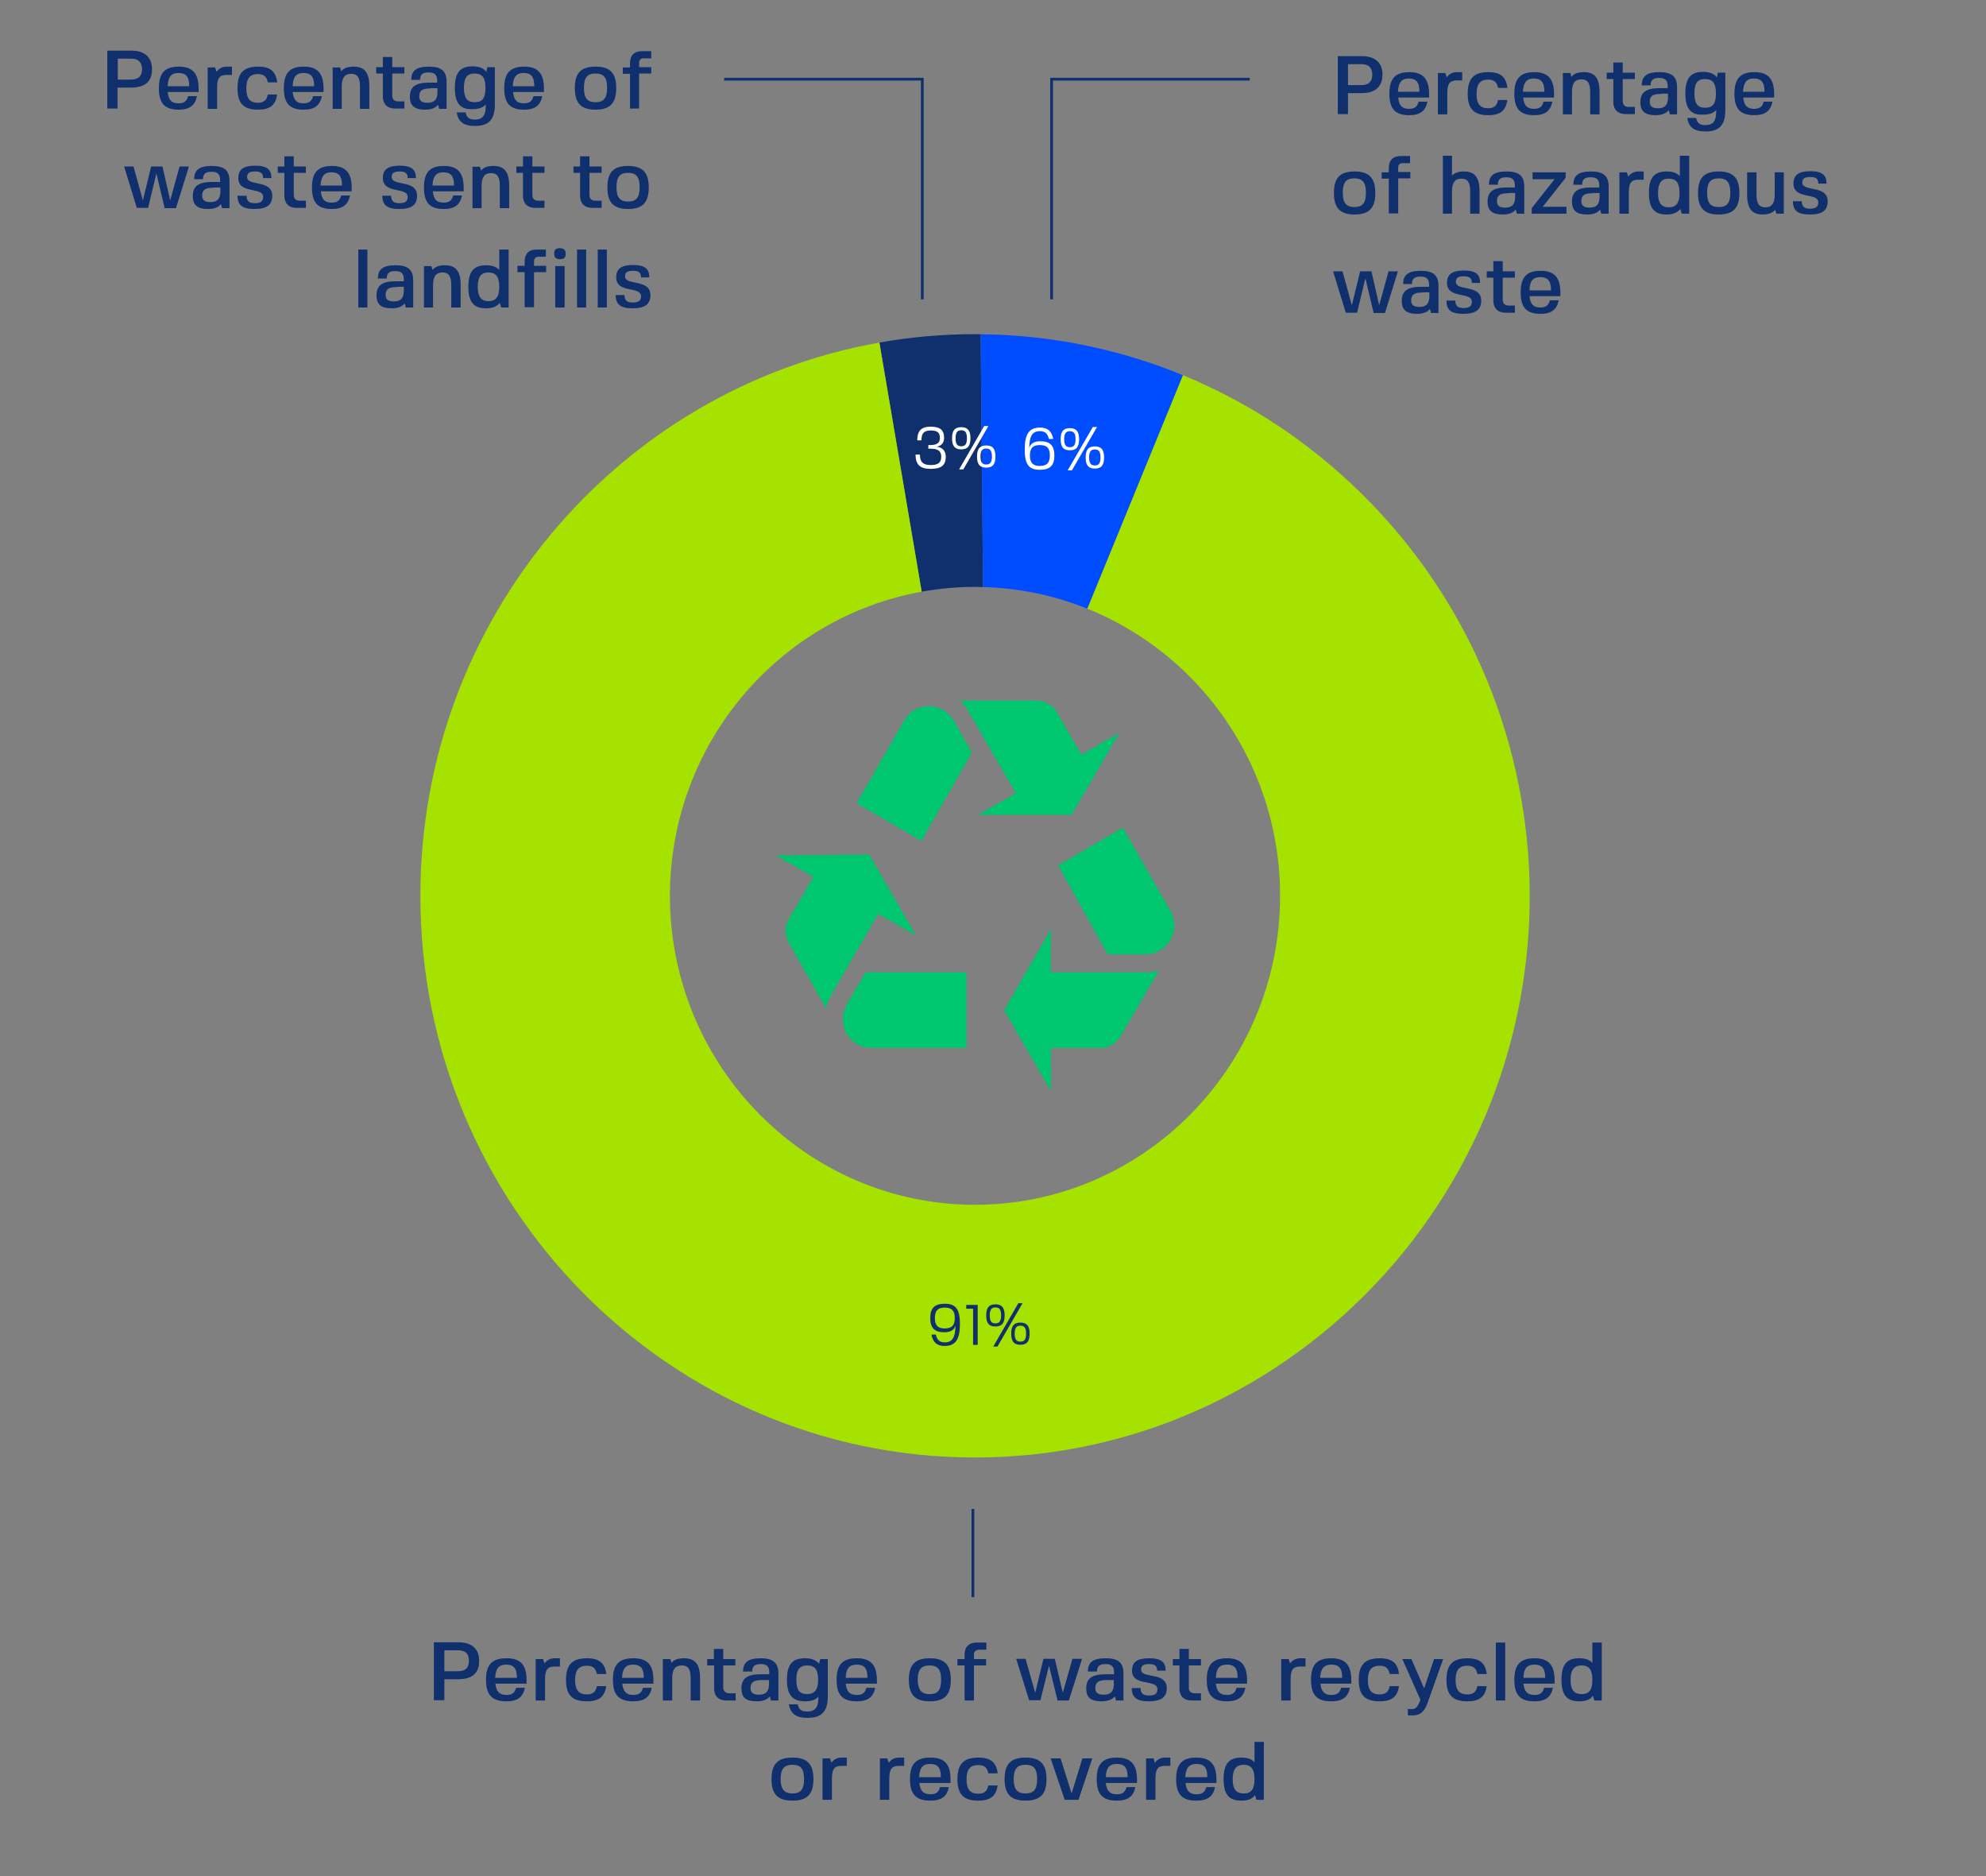 <svg xmlns="http://www.w3.org/2000/svg" width="720" height="680" viewBox="0 0 720 680"><rect x="0" y="0" width="720" height="680" fill="#808080" stroke="none"/><path id="b" d="M353.46,212.72c.98,0,1.95.05,2.93.07l-.87-91.64c-.69,0-1.37-.03-2.06-.03-11.62,0-23.21,1.01-34.65,3.04l15.33,90.3c6.38-1.15,12.84-1.74,19.32-1.75" fill="#0f2f6d"/><path id="c" d="M464.05,154.76c-11.08-7.42-22.88-13.71-35.21-18.78l-34.66,84.63c8.53,3.43,16.6,7.93,24.02,13.37,28.89,21.19,45.93,54.89,45.88,90.72,0,61.74-49.62,111.98-110.61,111.98s-110.59-50.24-110.59-111.98c0-55.07,39.47-100.95,91.27-110.23l-15.33-90.3c-94.42,16.67-166.42,100.24-166.42,200.53,0,112.25,90.2,203.58,201.08,203.58,60.65,0,115.12-27.33,152.21-70.68,73.36-86.18,62.97-215.51-23.2-288.87-5.87-5-12.02-9.66-18.42-13.97" fill="#a5e200"/><path id="d" d="M428.84,135.98c-23.27-9.56-48.16-14.59-73.32-14.83l.87,91.64c12.96.33,25.75,2.98,37.78,7.82l34.67-84.63h0Z" fill="#004cff"/><path id="e" d="M334.86,108.51h-1V29.2h-71.33v-1h72.33v80.31Z" fill="#0f2f6d"/><path id="f" d="M381.75,108.51h-1V28.2h72.33v1h-71.33v79.31Z" fill="#0f2f6d"/><path id="g" d="M353.22,578.9h-1v-31.97h1v31.97Z" fill="#0f2f6d"/><g isolation="isolate"><path d="M336.55,162.62v-1.3h.64c2.5,0,3.56-.79,3.56-2.6,0-1.92-.95-2.69-3.35-2.69s-3.35,1.03-3.35,3.58h-1.51c0-3.47,1.47-4.96,4.86-4.96s4.86,1.2,4.86,3.99c0,3.14-2.65,3.25-2.94,3.25.33,0,3.56.15,3.56,3.66,0,3.08-1.63,4.4-5.48,4.4s-5.48-1.55-5.48-5.17h1.59c0,2.67,1.14,3.78,3.89,3.78s3.83-.87,3.83-3.02-1.2-2.91-4.03-2.91h-.64,0Z" fill="#fff"/><path d="M351.83,158.85c0,2.81-1.01,4.03-3.35,4.03s-3.33-1.22-3.33-4.03,1.01-4.01,3.33-4.01,3.35,1.2,3.35,4.01ZM350.55,158.85c0-2.05-.6-2.9-2.05-2.9s-2.07.85-2.07,2.9.58,2.9,2.05,2.9,2.07-.83,2.07-2.9ZM347.7,170.14l9.1-15.71h1.53l-9.1,15.71h-1.53ZM360.89,165.47c0,2.81-1.01,4.03-3.35,4.03s-3.33-1.22-3.33-4.03.99-4.01,3.33-4.01,3.35,1.2,3.35,4.01ZM359.61,165.47c0-2.05-.6-2.9-2.07-2.9s-2.07.85-2.07,2.9.6,2.9,2.07,2.9,2.07-.83,2.07-2.9Z" fill="#fff"/></g><g isolation="isolate"><path d="M376.98,154.97c2.83,0,4.28,1.24,4.86,4.14h-1.57c-.5-2.03-1.41-2.83-3.29-2.83-2.77,0-3.83,1.84-3.83,6.33,0,0,.08-2.67,3.99-2.67,3.58,0,5.11,1.55,5.11,5.17s-1.57,5.17-5.27,5.17c-4.24,0-5.48-2.29-5.48-7.44,0-5.5,1.65-7.86,5.48-7.86h0ZM373.39,165.1c0,2.65,1.08,3.78,3.6,3.78s3.62-1.1,3.62-3.78-1.05-3.78-3.62-3.78-3.6,1.14-3.6,3.78Z" fill="#fff"/><path d="M391.21,159.19c0,2.81-1.01,4.03-3.35,4.03s-3.33-1.22-3.33-4.03,1.01-4.01,3.33-4.01,3.35,1.2,3.35,4.01ZM389.93,159.19c0-2.05-.6-2.9-2.05-2.9s-2.07.85-2.07,2.9.58,2.9,2.05,2.9,2.07-.83,2.07-2.9h0ZM387.08,170.48l9.1-15.71h1.53l-9.1,15.71h-1.53,0ZM400.27,165.81c0,2.81-1.01,4.03-3.35,4.03s-3.33-1.22-3.33-4.03.99-4.01,3.33-4.01,3.35,1.2,3.35,4.01ZM398.98,165.81c0-2.05-.6-2.9-2.07-2.9s-2.07.85-2.07,2.9.6,2.9,2.07,2.9,2.07-.83,2.07-2.9Z" fill="#fff"/></g><g isolation="isolate"><path d="M342.53,487.86c-2.81,0-4.28-1.24-4.86-4.14h1.59c.48,2.03,1.41,2.83,3.27,2.83,2.77,0,3.85-1.84,3.85-6.33,0,0-.1,2.67-3.99,2.67-3.6,0-5.13-1.55-5.13-5.17s1.59-5.17,5.27-5.17c4.26,0,5.48,2.3,5.48,7.44,0,5.5-1.63,7.86-5.48,7.86h0ZM346.15,477.73c0-2.65-1.08-3.78-3.62-3.78s-3.6,1.1-3.6,3.78,1.05,3.78,3.6,3.78,3.62-1.14,3.62-3.78Z" fill="#0f2f6d"/><path d="M350.29,472.97h4.16v14.47h-1.67v-13.09h-2.48v-1.39h0Z" fill="#0f2f6d"/><path d="M364.22,476.77c0,2.81-1.01,4.03-3.35,4.03s-3.33-1.22-3.33-4.03,1.01-4.01,3.33-4.01,3.35,1.2,3.35,4.01ZM362.94,476.77c0-2.05-.6-2.89-2.05-2.89s-2.07.85-2.07,2.89.58,2.89,2.05,2.89,2.07-.83,2.07-2.89ZM360.09,488.06l9.1-15.71h1.53l-9.1,15.71h-1.53ZM373.28,483.39c0,2.81-1.01,4.03-3.35,4.03s-3.33-1.22-3.33-4.03.99-4.01,3.33-4.01,3.35,1.2,3.35,4.01ZM372,483.39c0-2.05-.6-2.89-2.07-2.89s-2.07.85-2.07,2.89.6,2.89,2.07,2.89,2.07-.83,2.07-2.89Z" fill="#0f2f6d"/></g><path id="h" d="M388.49,295.35h-33.92l13.7-7.83-16.96-29.35c-.85-1.58-1.95-3.01-3.26-4.24h27.39c3.03-.17,5.91,1.33,7.5,3.91l9.13,15.65,13.7-7.83-17.29,29.68h0Z" fill="#00c670"/><path id="i" d="M383.6,313.68l23.48-13.7,17.29,30.26c2.85,5.05,1.07,11.45-3.97,14.3-1.57.89-3.35,1.36-5.16,1.36h-13.7l-17.93-32.22Z" fill="#00c670"/><path id="j" d="M364.03,366.12l16.96-29.35v15.65h33.92c1.76.05,3.52-.17,5.22-.65l-13.7,23.48c-1.96,3.26-4.57,4.57-7.17,4.57h-18.26v15.65l-16.96-29.35h0Z" fill="#00c670"/><path id="k" d="M350.34,352.42v27.39h-34.57c-7.83,0-12.72-8.48-8.8-15.65l6.85-11.74h36.52Z" fill="#00c670"/><path id="l" d="M315.11,309.7l16.96,29.35-13.7-7.83-16.96,29.35c-.96,1.49-1.62,3.15-1.96,4.89l-13.37-23.48c-1.63-3.26-1.63-6.2-.33-8.48l9.13-15.65-13.7-7.83,33.92-.33h0Z" fill="#00c670"/><path id="m" d="M334.03,304.81l-23.48-13.7,17.29-30c3.91-6.85,13.7-6.85,17.94,0l6.52,11.74-18.26,31.96h0Z" fill="#00c670"/><rect width="720" height="680" fill="none"/><rect x="24.4" y="18.45" width="212.6" height="122.1" fill="none"/><g isolation="isolate"><path d="M47.6,31.75h-5v7.6h-3.7v-21h8.7c5.3,0,7.5,2.8,7.5,6.7.1,4-2.1,6.7-7.5,6.7ZM47.5,21.25h-4.8v7.6h4.8c2.8,0,4-1.4,4-3.8-.1-2.4-1.2-3.8-4-3.8Z" fill="#0f2f6d"/><path d="M60.8,33.35c.3,2.9,1.4,4.1,3.9,4.1,2,0,3-.7,3.5-2.6h3.2c-.7,3.4-2.7,4.9-6.6,4.9-5.1,0-7.2-2.3-7.2-7.8s2.2-7.8,7.2-7.8,7.2,2.4,7.2,8v1.2s-11.2,0-11.2,0ZM60.8,31.25h7.8c0-3.5-1.2-4.8-3.9-4.8-2.6,0-3.8,1.4-3.9,4.8Z" fill="#0f2f6d"/><path d="M78.6,39.45h-3.3v-15h2.7l.5,1.6c.8-1.2,2.1-1.9,3.7-1.9h1.9v3h-1.9c-2.7,0-3.5,1.2-3.5,4.8v7.5h-.1Z" fill="#0f2f6d"/><path d="M100.5,34.05c-.5,4-2.6,5.7-6.9,5.7-5.3,0-7.5-2.3-7.5-7.8s2.2-7.8,7.5-7.8c4.4,0,6.4,1.7,6.9,5.7h-3.4c-.4-2.1-1.5-3-3.6-3-2.9,0-4.2,1.6-4.2,5.2s1.3,5.2,4.2,5.2c2.1,0,3.2-.9,3.6-3h3.4v-.2Z" fill="#0f2f6d"/><path d="M106.1,33.35c.3,2.9,1.4,4.1,3.9,4.1,2,0,3-.7,3.5-2.6h3.2c-.7,3.4-2.7,4.9-6.6,4.9-5.1,0-7.2-2.3-7.2-7.8s2.2-7.8,7.2-7.8,7.2,2.4,7.2,8v1.2s-11.2,0-11.2,0ZM106.1,31.25h7.8c0-3.5-1.2-4.8-3.9-4.8-2.6,0-3.8,1.4-3.9,4.8Z" fill="#0f2f6d"/><path d="M128.2,24.15c4,0,5.7,2.2,5.7,7.2v8.1h-3.4v-8.1c0-3.2-.9-4.6-3.2-4.6s-3.4,1.4-3.4,4.6v8.1h-3.3v-15h2.7l.4,1.4c.9-1.2,2.4-1.7,4.5-1.7Z" fill="#0f2f6d"/><path d="M144.4,36.75h2.2v2.6h-3.4c-2.8,0-4.4-1.7-4.4-4.3v-8.4h-2.4v-2.3h2.4v-3.7h3.4v3.7h4.4v2.3h-4.4v8c0,1.3.7,2.1,2.2,2.1Z" fill="#0f2f6d"/><path d="M154.1,39.75c-3.8,0-5.5-1.4-5.5-4.7,0-3.6,2.1-5.1,6.9-5.1h3v-.7c0-2.1-.9-3-3.1-3s-3.1.8-3.1,2.7h-3.2c0-3.4,1.9-4.8,6.4-4.8s6.4,1.6,6.4,5.5v9.8h-2.7l-.4-1.5c-.9,1.2-2.4,1.8-4.7,1.8ZM156.2,32.05c-2.1,0-4.2.2-4.2,2.8,0,1.7.9,2.4,3,2.4,2.4,0,3.5-1.1,3.6-3.6v-1.7h-2.4v.1Z" fill="#0f2f6d"/><path d="M164.9,31.85c0-5.5,1.9-7.8,6.4-7.8,2.3,0,4,.6,5,2l.4-1.7h2.7v13.5c0,5.5-2.2,7.8-7.2,7.8-4.1,0-6.1-1.5-6.6-4.9h3.2c.4,1.9,1.4,2.6,3.3,2.6,2.9,0,4-1.5,4-5v-.5c-1,1.2-2.6,1.7-4.8,1.7-4.5.2-6.4-2.2-6.4-7.7ZM176,31.85c0-3.6-1.1-5.2-3.9-5.2s-3.9,1.5-3.9,5.2,1.1,5.2,3.9,5.2,3.9-1.5,3.9-5.2Z" fill="#0f2f6d"/><path d="M186,33.35c.3,2.9,1.4,4.1,3.9,4.1,2,0,3-.7,3.5-2.6h3.2c-.7,3.4-2.7,4.9-6.6,4.9-5.1,0-7.2-2.3-7.2-7.8s2.2-7.8,7.2-7.8,7.2,2.4,7.2,8v1.2s-11.2,0-11.2,0ZM185.9,31.25h7.8c0-3.5-1.2-4.8-3.9-4.8-2.5,0-3.8,1.4-3.9,4.8Z" fill="#0f2f6d"/><path d="M223.4,31.95c0,5.5-2.3,7.8-7.5,7.8s-7.5-2.3-7.5-7.8,2.2-7.8,7.5-7.8,7.5,2.3,7.5,7.8ZM215.9,37.05c3,0,4.2-1.5,4.2-5.2s-1.2-5.2-4.2-5.2-4.2,1.5-4.2,5.2,1.2,5.2,4.2,5.2Z" fill="#0f2f6d"/><path d="M231.7,22.75v1.6h4.4v2.3h-4.4v12.7h-3.3v-12.6h-2.6v-2.3h2.6v-1.6c0-2.7,1.5-4.3,4.3-4.3h3.4v2.6h-2.5c-1.3-.1-1.9.6-1.9,1.6Z" fill="#0f2f6d"/></g><g isolation="isolate"><path d="M63.8,75.45h-4.1l-3-12.6-3,12.5h-4.1l-4.6-15h3.4l3.4,12.3,3-12.3h4.1l2.8,12.3,3.4-12.3h3.4l-4.7,15.1h0Z" fill="#0f2f6d"/><path d="M75.4,75.75c-3.8,0-5.5-1.4-5.5-4.7,0-3.6,2.1-5.1,6.9-5.1h3v-.7c0-2.1-.9-3-3.1-3s-3.1.8-3.1,2.7h-3.2c0-3.4,1.9-4.8,6.4-4.8s6.4,1.6,6.4,5.5v9.8h-2.7l-.4-1.5c-.9,1.2-2.4,1.8-4.7,1.8ZM77.5,68.05c-2.1,0-4.2.2-4.2,2.8,0,1.7.9,2.4,3,2.4,2.4,0,3.5-1.1,3.6-3.6v-1.7h-2.4v.1Z" fill="#0f2f6d"/><path d="M98.7,70.95c0,3.3-1.9,4.8-6.5,4.8-4.3,0-6.1-1.4-6.1-4.8h3.3c0,1.9.9,2.7,3,2.7s3-.7,3-2.3c0-3.7-9-.9-9-6.8,0-3.1,1.8-4.5,6.1-4.5s5.9,1.4,5.9,4.5h-3c0-1.7-.8-2.4-2.9-2.4s-2.9.6-2.9,2c-.1,3.5,9.1.8,9.1,6.8Z" fill="#0f2f6d"/><path d="M108.7,72.75h2.2v2.6h-3.4c-2.8,0-4.4-1.7-4.4-4.3v-8.4h-2.4v-2.3h2.4v-3.7h3.4v3.7h4.4v2.3h-4.4v8c0,1.3.7,2.1,2.2,2.1Z" fill="#0f2f6d"/><path d="M116.3,69.35c.3,2.9,1.4,4.1,3.9,4.1,2,0,3-.7,3.5-2.6h3.2c-.7,3.4-2.7,4.9-6.6,4.9-5.1,0-7.2-2.3-7.2-7.8s2.2-7.8,7.2-7.8,7.2,2.4,7.2,8v1.2s-11.2,0-11.2,0ZM116.2,67.25h7.8c0-3.5-1.2-4.8-3.9-4.8-2.5,0-3.7,1.4-3.9,4.8Z" fill="#0f2f6d"/><path d="M151.2,70.95c0,3.3-1.9,4.8-6.5,4.8-4.3,0-6.1-1.4-6.1-4.8h3.2c0,1.9.9,2.7,3,2.7s3-.7,3-2.3c0-3.7-9-.9-9-6.8,0-3.1,1.8-4.5,6.1-4.5s5.9,1.4,5.9,4.5h-3c0-1.7-.8-2.4-2.9-2.4s-2.9.6-2.9,2c0,3.5,9.2.8,9.2,6.8Z" fill="#0f2f6d"/><path d="M156.9,69.35c.3,2.9,1.4,4.1,3.9,4.1,2,0,3-.7,3.5-2.6h3.2c-.7,3.4-2.7,4.9-6.6,4.9-5.1,0-7.2-2.3-7.2-7.8s2.2-7.8,7.2-7.8,7.2,2.4,7.2,8v1.2s-11.2,0-11.2,0ZM156.8,67.25h7.8c0-3.5-1.2-4.8-3.9-4.8-2.5,0-3.8,1.4-3.9,4.8Z" fill="#0f2f6d"/><path d="M178.9,60.15c4,0,5.7,2.2,5.7,7.2v8.1h-3.4v-8.1c0-3.2-.9-4.6-3.2-4.6s-3.4,1.4-3.4,4.6v8.1h-3.3v-15h2.7l.4,1.4c.9-1.2,2.4-1.7,4.5-1.7Z" fill="#0f2f6d"/><path d="M195.2,72.75h2.2v2.6h-3.4c-2.8,0-4.4-1.7-4.4-4.3v-8.4h-2.4v-2.3h2.4v-3.7h3.4v3.7h4.4v2.3h-4.4v8c0,1.3.7,2.1,2.2,2.1Z" fill="#0f2f6d"/><path d="M215.9,72.75h2.2v2.6h-3.4c-2.8,0-4.4-1.7-4.4-4.3v-8.4h-2.4v-2.3h2.4v-3.7h3.4v3.7h4.4v2.3h-4.4v8c0,1.3.7,2.1,2.2,2.1Z" fill="#0f2f6d"/><path d="M235.2,67.95c0,5.5-2.3,7.8-7.5,7.8s-7.5-2.3-7.5-7.8,2.2-7.8,7.5-7.8c5.2,0,7.5,2.3,7.5,7.8ZM227.7,73.05c3,0,4.2-1.5,4.2-5.2s-1.2-5.2-4.2-5.2-4.2,1.5-4.2,5.2,1.2,5.2,4.2,5.2Z" fill="#0f2f6d"/></g><g isolation="isolate"><path d="M129.9,90.45h3.3v21h-3.3v-21Z" fill="#0f2f6d"/><path d="M142,111.75c-3.8,0-5.5-1.4-5.5-4.7,0-3.6,2.1-5.1,6.9-5.1h3v-.7c0-2.1-.9-3-3.1-3s-3.1.8-3.1,2.7h-3.2c0-3.4,1.9-4.8,6.4-4.8s6.4,1.6,6.4,5.5v9.8h-2.7l-.4-1.5c-.9,1.2-2.5,1.8-4.7,1.8ZM144,104.05c-2.1,0-4.2.2-4.2,2.8,0,1.7.9,2.4,3,2.4,2.4,0,3.5-1.1,3.6-3.6v-1.7h-2.4v.1Z" fill="#0f2f6d"/><path d="M161.3,96.15c4,0,5.7,2.2,5.7,7.2v8.1h-3.4v-8.1c0-3.2-.9-4.6-3.2-4.6s-3.4,1.4-3.4,4.6v8.1h-3.3v-15h2.7l.4,1.4c.9-1.2,2.4-1.7,4.5-1.7Z" fill="#0f2f6d"/><path d="M176.2,111.75c-4.5,0-6.4-2.3-6.4-7.8s1.9-7.8,6.4-7.8c2.2,0,3.7.5,4.8,1.7v-7.4h3.4v21h-2.7l-.5-1.7c-1,1.3-2.6,2-5,2ZM181,103.95c0-3.6-1.2-5.2-3.9-5.2s-3.9,1.6-3.9,5.2,1.2,5.2,3.9,5.2,3.9-1.6,3.9-5.2Z" fill="#0f2f6d"/><path d="M193.6,94.75v1.6h4.4v2.3h-4.4v12.7h-3.4v-12.7h-2.6v-2.3h2.6v-1.6c0-2.7,1.5-4.3,4.3-4.3h3.4v2.6h-2.5c-1.3,0-1.8.7-1.8,1.7Z" fill="#0f2f6d"/><path d="M205.1,91.95c0,1.4-.6,2-2.1,2-1.4,0-2.1-.6-2.1-2s.6-2,2.1-2c1.4,0,2.1.7,2.1,2ZM201.3,111.45v-15h3.4v15h-3.4Z" fill="#0f2f6d"/><path d="M209.2,90.45h3.3v21h-3.3v-21Z" fill="#0f2f6d"/><path d="M216.7,90.45h3.3v21h-3.3v-21Z" fill="#0f2f6d"/><path d="M235.8,106.95c0,3.3-1.9,4.8-6.5,4.8-4.3,0-6.1-1.4-6.1-4.8h3.2c0,1.9.9,2.7,3,2.7s3-.7,3-2.3c0-3.7-9-.9-9-6.8,0-3.1,1.8-4.5,6.1-4.5s5.9,1.4,5.9,4.5h-3c0-1.7-.8-2.4-2.9-2.4s-2.9.6-2.9,2c0,3.5,9.2.8,9.2,6.8Z" fill="#0f2f6d"/></g><g isolation="isolate"><path d="M493.7,33.75h-5v7.6h-3.7v-21h8.7c5.3,0,7.5,2.8,7.5,6.7s-2.2,6.7-7.5,6.7ZM493.5,23.25h-4.8v7.6h4.8c2.8,0,4-1.4,4-3.8s-1.2-3.8-4-3.8Z" fill="#0f2f6d"/><path d="M506.9,35.35c.3,2.9,1.4,4.1,3.9,4.1,2,0,3-.7,3.5-2.6h3.2c-.7,3.4-2.7,4.9-6.6,4.9-5.1,0-7.2-2.3-7.2-7.8s2.2-7.8,7.2-7.8,7.2,2.4,7.2,8v1.2s-11.2,0-11.2,0ZM506.8,33.25h7.8c0-3.5-1.2-4.8-3.9-4.8-2.5,0-3.7,1.4-3.9,4.8Z" fill="#0f2f6d"/><path d="M524.6,41.45h-3.3v-15h2.7l.5,1.6c.8-1.2,2.1-1.9,3.7-1.9h1.9v3h-1.9c-2.7,0-3.5,1.2-3.5,4.8v7.5h-.1Z" fill="#0f2f6d"/><path d="M546.5,36.05c-.5,4-2.6,5.7-6.9,5.7-5.3,0-7.5-2.3-7.5-7.8s2.2-7.8,7.5-7.8c4.4,0,6.4,1.7,6.9,5.7h-3.4c-.4-2.1-1.5-3-3.6-3-2.9,0-4.2,1.6-4.2,5.2s1.3,5.2,4.2,5.2c2.1,0,3.2-.9,3.6-3h3.4v-.2Z" fill="#0f2f6d"/><path d="M552.2,35.35c.3,2.9,1.4,4.1,3.9,4.1,2,0,3-.7,3.5-2.6h3.2c-.7,3.4-2.7,4.9-6.6,4.9-5.1,0-7.2-2.3-7.2-7.8s2.2-7.8,7.2-7.8,7.2,2.4,7.2,8v1.2s-11.2,0-11.2,0ZM552.1,33.25h7.8c0-3.5-1.2-4.8-3.9-4.8-2.5,0-3.7,1.4-3.9,4.8Z" fill="#0f2f6d"/><path d="M574.2,26.15c4,0,5.7,2.2,5.7,7.2v8.1h-3.4v-8.1c0-3.2-.9-4.6-3.2-4.6s-3.4,1.4-3.4,4.6v8.1h-3.3v-15h2.7l.4,1.4c.9-1.2,2.4-1.7,4.5-1.7Z" fill="#0f2f6d"/><path d="M590.5,38.75h2.2v2.6h-3.4c-2.8,0-4.4-1.7-4.4-4.3v-8.4h-2.4v-2.3h2.4v-3.7h3.4v3.7h4.4v2.3h-4.4v8c0,1.3.7,2.1,2.2,2.1Z" fill="#0f2f6d"/><path d="M600.2,41.75c-3.8,0-5.5-1.4-5.5-4.7,0-3.6,2.1-5.1,6.9-5.1h3v-.7c0-2.1-.9-3-3.1-3s-3.1.8-3.1,2.7h-3.2c0-3.4,1.9-4.8,6.4-4.8s6.4,1.6,6.4,5.5v9.8h-2.6l-.4-1.5c-1,1.2-2.6,1.8-4.8,1.8ZM602.3,34.05c-2.1,0-4.2.2-4.2,2.8,0,1.7.9,2.4,3,2.4,2.4,0,3.5-1.1,3.6-3.6v-1.7h-2.4v.1Z" fill="#0f2f6d"/><path d="M611,33.85c0-5.5,1.9-7.8,6.4-7.8,2.3,0,4,.6,5,2l.4-1.7h2.7v13.5c0,5.5-2.2,7.8-7.2,7.8-4.1,0-6.1-1.5-6.6-4.9h3.2c.4,1.9,1.4,2.6,3.3,2.6,2.9,0,4-1.5,4-5v-.5c-1,1.2-2.6,1.7-4.8,1.7-4.5.2-6.4-2.2-6.4-7.7ZM622.1,33.85c0-3.6-1.1-5.2-3.9-5.2s-3.9,1.5-3.9,5.2,1.1,5.2,3.9,5.2,3.9-1.5,3.9-5.2Z" fill="#0f2f6d"/><path d="M632,35.35c.3,2.9,1.4,4.1,3.9,4.1,2,0,3-.7,3.5-2.6h3.2c-.7,3.4-2.7,4.9-6.6,4.9-5.1,0-7.2-2.3-7.2-7.8s2.2-7.8,7.2-7.8,7.2,2.4,7.2,8v1.2s-11.2,0-11.2,0ZM631.9,33.25h7.8c0-3.5-1.2-4.8-3.9-4.8-2.5,0-3.7,1.4-3.9,4.8Z" fill="#0f2f6d"/></g><g isolation="isolate"><path d="M498.6,69.95c0,5.5-2.3,7.8-7.5,7.8s-7.5-2.3-7.5-7.8,2.2-7.8,7.5-7.8c5.2,0,7.5,2.3,7.5,7.8ZM491,75.05c3,0,4.2-1.5,4.2-5.2s-1.2-5.2-4.2-5.2-4.2,1.5-4.2,5.2,1.3,5.2,4.2,5.2Z" fill="#0f2f6d"/><path d="M506.9,60.75v1.6h4.4v2.3h-4.4v12.7h-3.4v-12.6h-2.6v-2.3h2.6v-1.6c0-2.7,1.5-4.3,4.3-4.3h3.4v2.6h-2.5c-1.3-.1-1.8.6-1.8,1.6Z" fill="#0f2f6d"/><path d="M523.1,77.45v-21h3.3v7.2c.9-1,2.4-1.5,4.3-1.5,4,0,5.7,2.2,5.7,7.2v8.1h-3.4v-8.1c0-3.2-.9-4.6-3.2-4.6s-3.4,1.4-3.4,4.6v8.1h-3.3Z" fill="#0f2f6d"/><path d="M544.8,77.75c-3.8,0-5.5-1.4-5.5-4.7,0-3.6,2.1-5.1,6.9-5.1h3v-.7c0-2.1-.9-3-3.1-3s-3.1.8-3.1,2.7h-3.2c0-3.4,1.9-4.8,6.4-4.8s6.4,1.6,6.4,5.5v9.8h-2.7l-.4-1.5c-.9,1.2-2.5,1.8-4.7,1.8ZM546.9,70.05c-2.1,0-4.2.2-4.2,2.8,0,1.7.9,2.4,3,2.4,2.4,0,3.5-1.1,3.6-3.6v-1.7h-2.4v.1Z" fill="#0f2f6d"/><path d="M567.9,74.95v2.5h-12.6v-2l8.3-10.5h-8v-2.5h12v2l-8.3,10.5h8.6Z" fill="#0f2f6d"/><path d="M575.4,77.75c-3.8,0-5.5-1.4-5.5-4.7,0-3.6,2.1-5.1,6.9-5.1h3v-.7c0-2.1-.9-3-3.1-3s-3.1.8-3.1,2.7h-3.2c0-3.4,1.9-4.8,6.4-4.8s6.4,1.6,6.4,5.5v9.8h-2.7l-.4-1.5c-.9,1.2-2.4,1.8-4.7,1.8ZM577.5,70.05c-2.1,0-4.2.2-4.2,2.8,0,1.7.9,2.4,3,2.4,2.4,0,3.5-1.1,3.6-3.6v-1.7h-2.4v.1Z" fill="#0f2f6d"/><path d="M590.4,77.45h-3.3v-15h2.7l.5,1.6c.8-1.2,2.1-1.9,3.7-1.9h1.9v3h-1.9c-2.7,0-3.5,1.2-3.5,4.8v7.5h-.1Z" fill="#0f2f6d"/><path d="M604.2,77.75c-4.5,0-6.4-2.3-6.4-7.8s1.9-7.8,6.4-7.8c2.2,0,3.7.5,4.8,1.7v-7.4h3.4v21h-2.7l-.5-1.7c-1.1,1.3-2.7,2-5,2ZM608.9,69.95c0-3.6-1.2-5.2-3.9-5.2s-3.9,1.6-3.9,5.2,1.2,5.2,3.9,5.2,3.9-1.6,3.9-5.2Z" fill="#0f2f6d"/><path d="M630.6,69.95c0,5.5-2.3,7.8-7.5,7.8s-7.5-2.3-7.5-7.8,2.2-7.8,7.5-7.8c5.2,0,7.5,2.3,7.5,7.8ZM623.1,75.05c3,0,4.2-1.5,4.2-5.2s-1.2-5.2-4.2-5.2-4.2,1.5-4.2,5.2,1.2,5.2,4.2,5.2Z" fill="#0f2f6d"/><path d="M639.1,77.75c-4,0-5.7-2.2-5.7-7.2v-8.1h3.4v8.1c0,3.2.9,4.6,3.2,4.6s3.4-1.4,3.4-4.6v-8.1h3.3v15h-2.7l-.4-1.4c-1,1.1-2.4,1.7-4.5,1.7Z" fill="#0f2f6d"/><path d="M662.6,72.95c0,3.3-1.9,4.8-6.5,4.8-4.3,0-6.1-1.4-6.1-4.8h3.2c0,1.9.9,2.7,3,2.7s3-.7,3-2.3c0-3.7-9-.9-9-6.8,0-3.1,1.8-4.5,6.1-4.5s5.9,1.4,5.9,4.5h-3c0-1.7-.8-2.4-2.9-2.4s-2.9.6-2.9,2c0,3.5,9.2.8,9.2,6.8Z" fill="#0f2f6d"/></g><g isolation="isolate"><path d="M502.1,113.45h-4.1l-3-12.6-3,12.5h-4.1l-4.6-15h3.4l3.4,12.3,3-12.3h4.1l2.8,12.3,3.4-12.3h3.4l-4.7,15.1h0Z" fill="#0f2f6d"/><path d="M513.7,113.75c-3.8,0-5.5-1.4-5.5-4.7,0-3.6,2.1-5.1,6.9-5.1h3v-.7c0-2.1-.9-3-3.1-3s-3.1.8-3.1,2.7h-3.2c0-3.4,1.9-4.8,6.4-4.8s6.4,1.6,6.4,5.5v9.8h-2.7l-.4-1.5c-.9,1.2-2.5,1.8-4.7,1.8ZM515.8,106.05c-2.1,0-4.2.2-4.2,2.8,0,1.7.9,2.4,3,2.4,2.4,0,3.5-1.1,3.6-3.6v-1.7h-2.4v.1Z" fill="#0f2f6d"/><path d="M537,108.95c0,3.3-2,4.8-6.5,4.8s-6.1-1.4-6.1-4.8h3.2c0,1.9.9,2.7,3,2.7s3-.7,3-2.3c0-3.7-9-.9-9-6.8,0-3.1,1.8-4.5,6.1-4.5s5.9,1.4,5.9,4.5h-3c0-1.7-.8-2.4-2.9-2.4s-2.9.6-2.9,2c0,3.5,9.2.8,9.2,6.8Z" fill="#0f2f6d"/><path d="M547,110.75h2.2v2.6h-3.4c-2.8,0-4.4-1.7-4.4-4.3v-8.4h-2.4v-2.3h2.4v-3.7h3.4v3.7h4.4v2.3h-4.4v8c0,1.3.7,2.1,2.2,2.1Z" fill="#0f2f6d"/><path d="M554.5,107.35c.3,2.9,1.4,4.1,3.9,4.1,2,0,3-.7,3.5-2.6h3.2c-.7,3.4-2.7,4.9-6.6,4.9-5.1,0-7.2-2.3-7.2-7.8s2.2-7.8,7.2-7.8,7.2,2.4,7.2,8v1.2s-11.2,0-11.2,0ZM554.5,105.25h7.8c0-3.5-1.2-4.8-3.9-4.8s-3.8,1.4-3.9,4.8Z" fill="#0f2f6d"/></g><g isolation="isolate"><path d="M166.2,608.65h-5.1v7.6h-3.8v-21h8.8c5.4,0,7.6,2.8,7.6,6.7.1,4-2.1,6.7-7.5,6.7ZM166,598.15h-4.9v7.6h4.9c2.8,0,4-1.3,4-3.8s-1.2-3.8-4-3.8Z" fill="#0f2f6d"/><path d="M179.6,610.25c.3,2.9,1.5,4.1,4,4.1,2,0,3-.7,3.5-2.6h3.2c-.7,3.4-2.7,4.9-6.7,4.9-5.2,0-7.4-2.3-7.4-7.8s2.2-7.8,7.4-7.8,7.3,2.4,7.3,8v1.2h-11.3ZM179.5,608.15h7.9c0-3.5-1.2-4.8-3.9-4.8s-3.8,1.4-4,4.8Z" fill="#0f2f6d"/><path d="M197.6,616.35h-3.4v-15h2.7l.5,1.6c.8-1.2,2.1-1.9,3.7-1.9h1.9v3h-1.9c-2.7,0-3.5,1.2-3.5,4.8v7.5Z" fill="#0f2f6d"/><path d="M219.8,610.95c-.5,4-2.6,5.7-7,5.7-5.4,0-7.6-2.3-7.6-7.8s2.3-7.8,7.6-7.8c4.4,0,6.5,1.7,7,5.7h-3.4c-.4-2.1-1.5-3-3.6-3-3,0-4.3,1.6-4.3,5.2s1.3,5.2,4.3,5.2c2.1,0,3.2-.9,3.6-3h3.4v-.2Z" fill="#0f2f6d"/><path d="M225.6,610.25c.3,2.9,1.5,4.1,4,4.1,2,0,3-.7,3.5-2.6h3.2c-.7,3.4-2.7,4.9-6.7,4.9-5.2,0-7.4-2.3-7.4-7.8s2.2-7.8,7.4-7.8,7.3,2.4,7.3,8v1.2h-11.3ZM225.5,608.15h7.9c0-3.5-1.2-4.8-3.9-4.8s-3.8,1.4-4,4.8Z" fill="#0f2f6d"/><path d="M248,601.05c4,0,5.8,2.2,5.8,7.2v8.1h-3.4v-8.1c0-3.2-.9-4.6-3.2-4.6s-3.5,1.3-3.5,4.6v8.1h-3.4v-15h2.7l.5,1.4c.8-1.2,2.3-1.7,4.5-1.7Z" fill="#0f2f6d"/><path d="M264.5,613.75h2.2v2.6h-3.4c-2.9,0-4.4-1.7-4.4-4.3v-8.4h-2.5v-2.3h2.4v-3.7h3.4v3.7h4.4v2.3h-4.4v8c0,1.2.8,2.1,2.3,2.1Z" fill="#0f2f6d"/><path d="M274.3,616.65c-3.9,0-5.5-1.4-5.5-4.7,0-3.6,2.1-5.1,7-5.1h3.1v-.7c0-2.1-.9-3-3.1-3s-3.1.8-3.1,2.7h-3.3c0-3.4,1.9-4.8,6.4-4.8s6.4,1.7,6.4,5.5v9.8h-2.7l-.4-1.5c-.9,1.2-2.5,1.8-4.8,1.8ZM276.4,608.95c-2.1,0-4.3.2-4.3,2.9,0,1.7.9,2.4,3.1,2.4,2.4,0,3.5-1.1,3.6-3.6v-1.7h-2.4Z" fill="#0f2f6d"/><path d="M285.3,608.85c0-5.5,1.9-7.8,6.5-7.8,2.4,0,4,.6,5.1,2l.5-1.7h2.7v13.5c0,5.5-2.2,7.8-7.3,7.8-4.2,0-6.2-1.5-6.8-4.9h3.2c.4,1.9,1.4,2.6,3.4,2.6,2.9,0,4.1-1.5,4.1-4.9v-.5c-1,1.2-2.6,1.7-4.8,1.7-4.7,0-6.6-2.4-6.6-7.8ZM296.6,608.85c0-3.6-1.1-5.2-3.9-5.2s-4,1.5-4,5.2,1.1,5.2,4,5.2c2.7-.1,3.9-1.6,3.9-5.2Z" fill="#0f2f6d"/><path d="M306.6,610.25c.3,2.9,1.5,4.1,4,4.1,2,0,3-.7,3.5-2.6h3.2c-.7,3.4-2.7,4.9-6.7,4.9-5.2,0-7.3-2.3-7.3-7.8s2.2-7.8,7.3-7.8,7.3,2.4,7.3,8v1.2h-11.3ZM306.6,608.15h7.9c0-3.5-1.2-4.8-3.9-4.8s-3.9,1.4-4,4.8Z" fill="#0f2f6d"/><path d="M344.7,608.85c0,5.5-2.3,7.8-7.6,7.8s-7.6-2.3-7.6-7.8,2.3-7.8,7.6-7.8,7.6,2.3,7.6,7.8ZM337,614.05c3,0,4.2-1.5,4.2-5.2s-1.2-5.2-4.2-5.2-4.3,1.5-4.3,5.2c.1,3.6,1.3,5.2,4.3,5.2Z" fill="#0f2f6d"/><path d="M353.1,599.65v1.7h4.4v2.3h-4.4v12.7h-3.4v-12.7h-2.6v-2.3h2.6v-1.7c0-2.7,1.6-4.3,4.4-4.3h3.5v2.6h-2.6c-1.3,0-1.9.7-1.9,1.7Z" fill="#0f2f6d"/><path d="M387.5,616.35h-4.1l-3.1-12.6-3.1,12.5h-4.1l-4.7-15h3.4l3.5,12.3,3-12.3h4.1l2.9,12.3,3.5-12.3h3.5l-4.8,15.1h0Z" fill="#0f2f6d"/><path d="M399.3,616.65c-3.9,0-5.5-1.4-5.5-4.7,0-3.6,2.1-5.1,7-5.1h3.1v-.7c0-2.1-.9-3-3.1-3s-3.1.8-3.1,2.7h-3.3c0-3.4,1.9-4.8,6.5-4.8s6.4,1.7,6.4,5.5v9.8h-2.7l-.4-1.5c-1,1.2-2.6,1.8-4.9,1.8ZM401.4,608.95c-2.1,0-4.3.2-4.3,2.9,0,1.7.9,2.4,3.1,2.4,2.4,0,3.5-1.1,3.6-3.6v-1.7h-2.4Z" fill="#0f2f6d"/><path d="M423,611.85c0,3.3-2,4.8-6.6,4.8-4.3,0-6.1-1.4-6.1-4.8h3.2c0,1.9.9,2.7,3.1,2.7s3-.7,3-2.3c0-3.7-9.2-.9-9.2-6.7,0-3.1,1.8-4.5,6.2-4.5s6,1.4,6,4.5h-3.1c0-1.7-.8-2.4-2.9-2.4s-2.9.6-2.9,2c-.1,3.4,9.3.7,9.3,6.7Z" fill="#0f2f6d"/><path d="M433.2,613.75h2.2v2.6h-3.4c-2.9,0-4.4-1.7-4.4-4.3v-8.4h-2.4v-2.3h2.4v-3.7h3.4v3.7h4.4v2.3h-4.4v8c-.1,1.2.6,2.1,2.2,2.1Z" fill="#0f2f6d"/><path d="M440.8,610.25c.3,2.9,1.5,4.1,4,4.1,2,0,3-.7,3.5-2.6h3.2c-.7,3.4-2.7,4.9-6.7,4.9-5.2,0-7.3-2.3-7.3-7.8s2.2-7.8,7.3-7.8,7.3,2.4,7.3,8v1.2h-11.3ZM440.8,608.15h7.9c0-3.5-1.2-4.8-3.9-4.8s-3.9,1.4-4,4.8Z" fill="#0f2f6d"/><path d="M467.9,616.35h-3.4v-15h2.7l.5,1.6c.8-1.2,2.1-1.9,3.7-1.9h1.9v3h-1.9c-2.7,0-3.5,1.2-3.5,4.8v7.5Z" fill="#0f2f6d"/><path d="M478.7,610.25c.3,2.9,1.5,4.1,4,4.1,2,0,3-.7,3.5-2.6h3.2c-.7,3.4-2.7,4.9-6.8,4.9-5.2,0-7.3-2.3-7.3-7.8s2.2-7.8,7.3-7.8,7.3,2.4,7.3,8v1.2h-11.2ZM478.6,608.15h8c0-3.5-1.2-4.8-3.9-4.8s-3.9,1.4-4.1,4.8Z" fill="#0f2f6d"/><path d="M507.2,610.95c-.5,4-2.6,5.7-7,5.7-5.4,0-7.6-2.3-7.6-7.8s2.3-7.8,7.6-7.8c4.4,0,6.5,1.7,7,5.7h-3.4c-.4-2.1-1.5-3-3.6-3-3,0-4.3,1.6-4.3,5.2s1.3,5.2,4.3,5.2c2.1,0,3.2-.9,3.6-3h3.4v-.2Z" fill="#0f2f6d"/><path d="M514.9,615.95l-6.5-14.6h3.3l4.6,10.6,3.6-10.6h3.3l-5.7,16c-1.1,3.1-2.7,4.4-5.2,4.4h-1.9v-2.3h1.7c1.2,0,2-1,2.8-3.2v-.3Z" fill="#0f2f6d"/><path d="M539,610.95c-.5,4-2.6,5.7-7,5.7-5.4,0-7.6-2.3-7.6-7.8s2.3-7.8,7.6-7.8c4.4,0,6.5,1.7,7,5.7h-3.4c-.4-2.1-1.5-3-3.6-3-3,0-4.3,1.6-4.3,5.2s1.3,5.2,4.3,5.2c2.1,0,3.2-.9,3.6-3h3.4v-.2Z" fill="#0f2f6d"/><path d="M542.3,595.35h3.4v21h-3.4v-21Z" fill="#0f2f6d"/><path d="M552.3,610.25c.3,2.9,1.5,4.1,4,4.1,2,0,3-.7,3.5-2.6h3.2c-.7,3.4-2.7,4.9-6.7,4.9-5.2,0-7.3-2.3-7.3-7.8s2.2-7.8,7.3-7.8,7.3,2.4,7.3,8v1.2h-11.3ZM552.3,608.15h7.9c0-3.5-1.2-4.8-3.9-4.8s-3.9,1.4-4,4.8Z" fill="#0f2f6d"/><path d="M572.5,616.65c-4.5,0-6.4-2.3-6.4-7.8s1.9-7.8,6.4-7.8c2.2,0,3.8.5,4.8,1.7v-7.4h3.4v21h-2.7l-.5-1.7c-1,1.4-2.6,2-5,2ZM577.3,608.85c0-3.6-1.2-5.2-3.9-5.2s-4,1.6-4,5.2,1.2,5.2,4,5.2,3.9-1.6,3.9-5.2Z" fill="#0f2f6d"/></g><g isolation="isolate"><path d="M294.9,644.85c0,5.5-2.3,7.8-7.6,7.8s-7.6-2.3-7.6-7.8,2.3-7.8,7.6-7.8,7.6,2.3,7.6,7.8ZM287.3,650.05c3,0,4.2-1.5,4.2-5.2s-1.2-5.2-4.2-5.2-4.3,1.5-4.3,5.2c0,3.6,1.3,5.2,4.3,5.2Z" fill="#0f2f6d"/><path d="M301.6,652.35h-3.4v-15h2.7l.5,1.6c.8-1.2,2.1-1.9,3.7-1.9h1.9v3h-1.9c-2.7,0-3.5,1.2-3.5,4.8v7.5h0Z" fill="#0f2f6d"/><path d="M322.4,652.35h-3.4v-15h2.7l.5,1.6c.8-1.2,2.1-1.9,3.7-1.9h1.9v3h-1.9c-2.7,0-3.5,1.2-3.5,4.8v7.5h0Z" fill="#0f2f6d"/><path d="M333.3,646.25c.3,2.9,1.5,4.1,4,4.1,2,0,3-.7,3.5-2.6h3.2c-.7,3.4-2.7,4.9-6.7,4.9-5.2,0-7.4-2.3-7.4-7.8s2.2-7.8,7.4-7.8,7.3,2.4,7.3,8v1.2h-11.3ZM333.2,644.15h7.9c0-3.5-1.2-4.8-3.9-4.8s-3.8,1.4-4,4.8Z" fill="#0f2f6d"/><path d="M361.7,646.95c-.5,4-2.6,5.7-7,5.7-5.4,0-7.6-2.3-7.6-7.8s2.3-7.8,7.6-7.8c4.4,0,6.5,1.7,7,5.7h-3.4c-.4-2.1-1.5-3-3.6-3-3,0-4.3,1.6-4.3,5.2s1.3,5.2,4.3,5.2c2.1,0,3.2-.9,3.6-3h3.4v-.2Z" fill="#0f2f6d"/><path d="M379.4,644.85c0,5.5-2.3,7.8-7.6,7.8s-7.6-2.3-7.6-7.8,2.3-7.8,7.6-7.8,7.6,2.3,7.6,7.8ZM371.8,650.05c3,0,4.2-1.5,4.2-5.2s-1.2-5.2-4.2-5.2-4.3,1.5-4.3,5.2,1.3,5.2,4.3,5.2Z" fill="#0f2f6d"/><path d="M392.4,637.35h3.6l-5,15h-5l-5.1-15h3.6l4,12.7,3.9-12.7Z" fill="#0f2f6d"/><path d="M400.9,646.25c.3,2.9,1.5,4.1,4,4.1,2,0,3-.7,3.5-2.6h3.2c-.7,3.4-2.7,4.9-6.7,4.9-5.2,0-7.3-2.3-7.3-7.8s2.2-7.8,7.3-7.8,7.3,2.4,7.3,8v1.2h-11.3ZM400.9,644.15h7.9c0-3.5-1.2-4.8-3.9-4.8s-3.9,1.4-4,4.8Z" fill="#0f2f6d"/><path d="M418.9,652.35h-3.4v-15h2.7l.5,1.6c.8-1.2,2.1-1.9,3.7-1.9h1.9v3h-1.9c-2.7,0-3.5,1.2-3.5,4.8v7.5h0Z" fill="#0f2f6d"/><path d="M429.8,646.25c.3,2.9,1.5,4.1,4,4.1,2,0,3-.7,3.5-2.6h3.2c-.7,3.4-2.7,4.9-6.8,4.9-5.2,0-7.3-2.3-7.3-7.8s2.2-7.8,7.3-7.8,7.3,2.4,7.3,8v1.2h-11.2ZM429.7,644.15h8c0-3.5-1.2-4.8-3.9-4.8s-3.9,1.4-4.1,4.8Z" fill="#0f2f6d"/><path d="M450,652.65c-4.5,0-6.4-2.3-6.4-7.8s1.9-7.8,6.4-7.8c2.2,0,3.8.5,4.8,1.7v-7.4h3.4v21h-2.7l-.5-1.7c-1,1.4-2.6,2-5,2ZM454.8,644.85c0-3.6-1.2-5.2-3.9-5.2s-4,1.6-4,5.2,1.2,5.2,4,5.2,3.9-1.6,3.9-5.2Z" fill="#0f2f6d"/></g></svg>